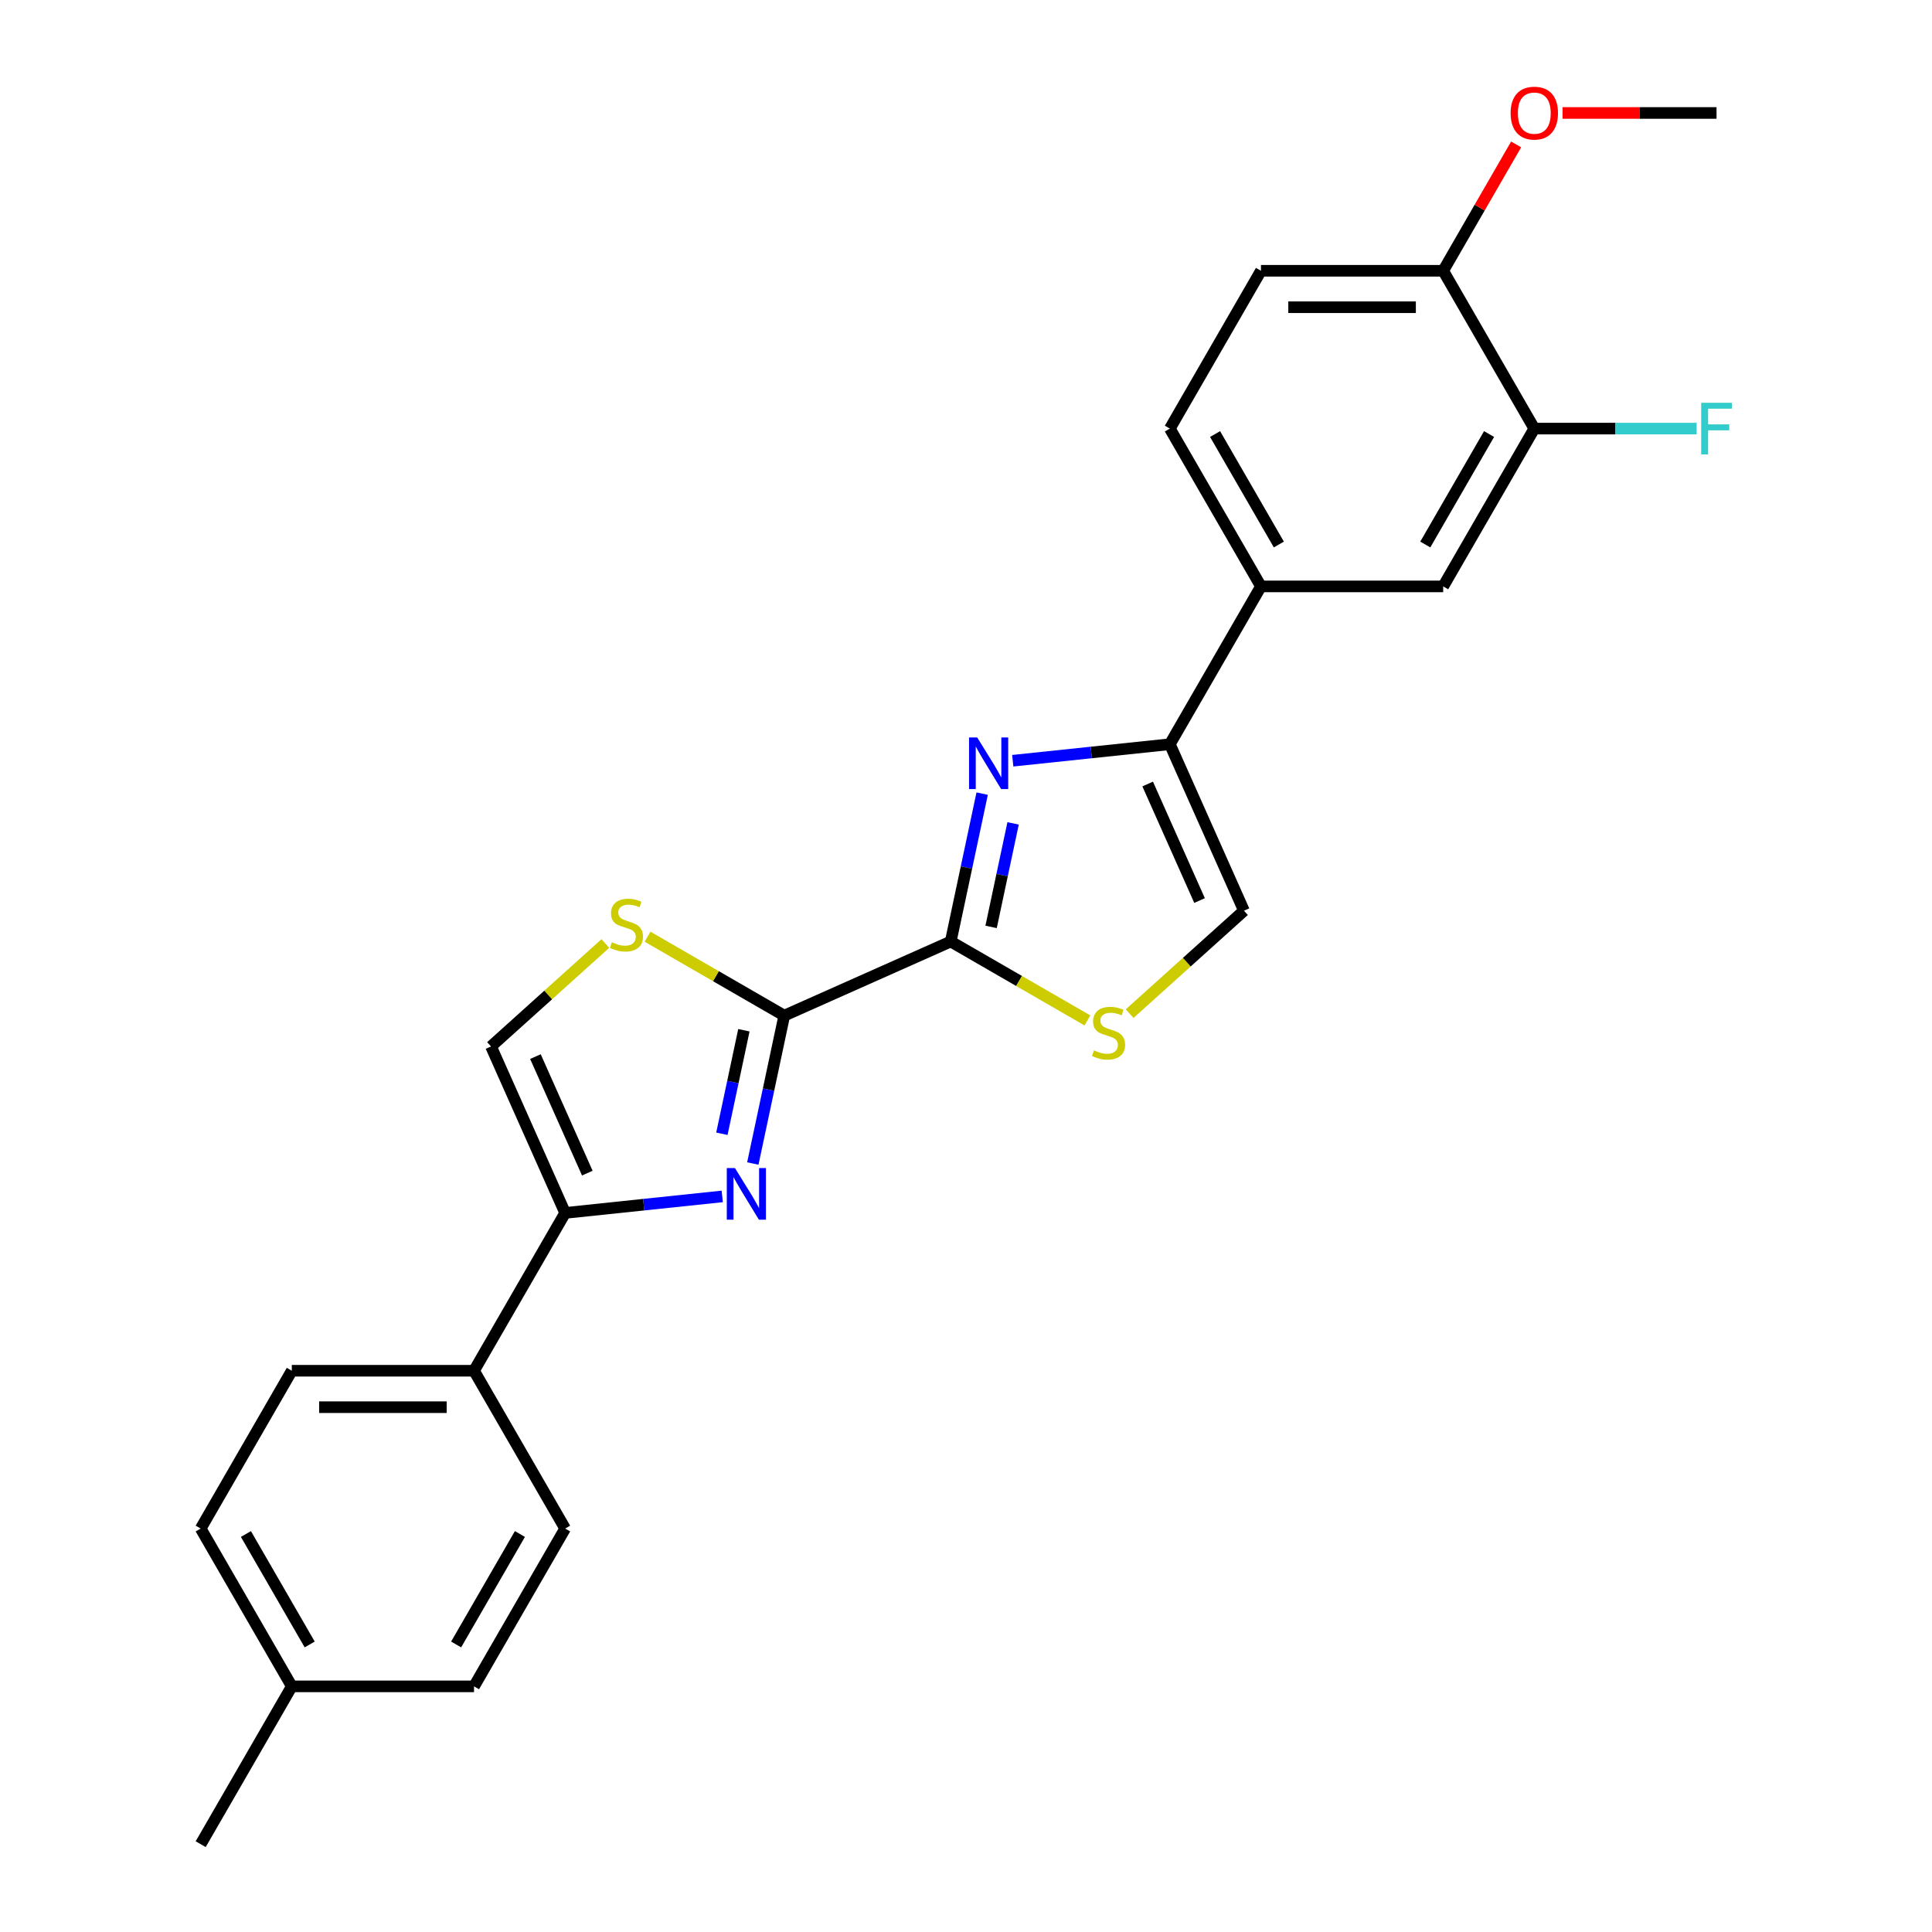 <?xml version='1.0' encoding='iso-8859-1'?>
<svg version='1.1' baseProfile='full'
              xmlns='http://www.w3.org/2000/svg'
                      xmlns:rdkit='http://www.rdkit.org/xml'
                      xmlns:xlink='http://www.w3.org/1999/xlink'
                  xml:space='preserve'
width='1000px' height='1000px' viewBox='0 0 1000 1000'>
<!-- END OF HEADER -->
<rect style='opacity:1.0;fill:#FFFFFF;stroke:none' width='1000' height='1000' x='0' y='0'> </rect>
<path class='bond-1' d='M 508.367,410.78 L 500.231,449.053' style='fill:none;fill-rule:evenodd;stroke:#0000FF;stroke-width:6px;stroke-linecap:butt;stroke-linejoin:miter;stroke-opacity:1' />
<path class='bond-1' d='M 500.231,449.053 L 492.096,487.326' style='fill:none;fill-rule:evenodd;stroke:#000000;stroke-width:6px;stroke-linecap:butt;stroke-linejoin:miter;stroke-opacity:1' />
<path class='bond-1' d='M 524.378,426.184 L 518.683,452.975' style='fill:none;fill-rule:evenodd;stroke:#0000FF;stroke-width:6px;stroke-linecap:butt;stroke-linejoin:miter;stroke-opacity:1' />
<path class='bond-1' d='M 518.683,452.975 L 512.989,479.766' style='fill:none;fill-rule:evenodd;stroke:#000000;stroke-width:6px;stroke-linecap:butt;stroke-linejoin:miter;stroke-opacity:1' />
<path class='bond-3' d='M 524.195,393.754 L 564.853,389.48' style='fill:none;fill-rule:evenodd;stroke:#0000FF;stroke-width:6px;stroke-linecap:butt;stroke-linejoin:miter;stroke-opacity:1' />
<path class='bond-3' d='M 564.853,389.48 L 605.511,385.207' style='fill:none;fill-rule:evenodd;stroke:#000000;stroke-width:6px;stroke-linecap:butt;stroke-linejoin:miter;stroke-opacity:1' />
<path class='bond-0' d='M 389.66,602.235 L 397.795,563.963' style='fill:none;fill-rule:evenodd;stroke:#0000FF;stroke-width:6px;stroke-linecap:butt;stroke-linejoin:miter;stroke-opacity:1' />
<path class='bond-0' d='M 397.795,563.963 L 405.93,525.69' style='fill:none;fill-rule:evenodd;stroke:#000000;stroke-width:6px;stroke-linecap:butt;stroke-linejoin:miter;stroke-opacity:1' />
<path class='bond-0' d='M 373.648,586.832 L 379.343,560.04' style='fill:none;fill-rule:evenodd;stroke:#0000FF;stroke-width:6px;stroke-linecap:butt;stroke-linejoin:miter;stroke-opacity:1' />
<path class='bond-0' d='M 379.343,560.04 L 385.037,533.249' style='fill:none;fill-rule:evenodd;stroke:#000000;stroke-width:6px;stroke-linecap:butt;stroke-linejoin:miter;stroke-opacity:1' />
<path class='bond-4' d='M 373.831,619.262 L 333.173,623.535' style='fill:none;fill-rule:evenodd;stroke:#0000FF;stroke-width:6px;stroke-linecap:butt;stroke-linejoin:miter;stroke-opacity:1' />
<path class='bond-4' d='M 333.173,623.535 L 292.515,627.809' style='fill:none;fill-rule:evenodd;stroke:#000000;stroke-width:6px;stroke-linecap:butt;stroke-linejoin:miter;stroke-opacity:1' />
<path class='bond-2' d='M 492.096,487.326 L 405.93,525.69' style='fill:none;fill-rule:evenodd;stroke:#000000;stroke-width:6px;stroke-linecap:butt;stroke-linejoin:miter;stroke-opacity:1' />
<path class='bond-6' d='M 492.096,487.326 L 527.477,507.753' style='fill:none;fill-rule:evenodd;stroke:#000000;stroke-width:6px;stroke-linecap:butt;stroke-linejoin:miter;stroke-opacity:1' />
<path class='bond-6' d='M 527.477,507.753 L 562.858,528.18' style='fill:none;fill-rule:evenodd;stroke:#CCCC00;stroke-width:6px;stroke-linecap:butt;stroke-linejoin:miter;stroke-opacity:1' />
<path class='bond-5' d='M 405.93,525.69 L 370.549,505.262' style='fill:none;fill-rule:evenodd;stroke:#000000;stroke-width:6px;stroke-linecap:butt;stroke-linejoin:miter;stroke-opacity:1' />
<path class='bond-5' d='M 370.549,505.262 L 335.168,484.835' style='fill:none;fill-rule:evenodd;stroke:#CCCC00;stroke-width:6px;stroke-linecap:butt;stroke-linejoin:miter;stroke-opacity:1' />
<path class='bond-7' d='M 605.511,385.207 L 643.875,471.373' style='fill:none;fill-rule:evenodd;stroke:#000000;stroke-width:6px;stroke-linecap:butt;stroke-linejoin:miter;stroke-opacity:1' />
<path class='bond-7' d='M 594.032,405.805 L 620.887,466.121' style='fill:none;fill-rule:evenodd;stroke:#000000;stroke-width:6px;stroke-linecap:butt;stroke-linejoin:miter;stroke-opacity:1' />
<path class='bond-9' d='M 605.511,385.207 L 652.671,303.523' style='fill:none;fill-rule:evenodd;stroke:#000000;stroke-width:6px;stroke-linecap:butt;stroke-linejoin:miter;stroke-opacity:1' />
<path class='bond-12' d='M 292.515,627.809 L 245.355,709.493' style='fill:none;fill-rule:evenodd;stroke:#000000;stroke-width:6px;stroke-linecap:butt;stroke-linejoin:miter;stroke-opacity:1' />
<path class='bond-26' d='M 292.515,627.809 L 254.152,541.642' style='fill:none;fill-rule:evenodd;stroke:#000000;stroke-width:6px;stroke-linecap:butt;stroke-linejoin:miter;stroke-opacity:1' />
<path class='bond-26' d='M 303.994,607.211 L 277.139,546.894' style='fill:none;fill-rule:evenodd;stroke:#000000;stroke-width:6px;stroke-linecap:butt;stroke-linejoin:miter;stroke-opacity:1' />
<path class='bond-8' d='M 313.323,488.364 L 283.737,515.003' style='fill:none;fill-rule:evenodd;stroke:#CCCC00;stroke-width:6px;stroke-linecap:butt;stroke-linejoin:miter;stroke-opacity:1' />
<path class='bond-8' d='M 283.737,515.003 L 254.152,541.642' style='fill:none;fill-rule:evenodd;stroke:#000000;stroke-width:6px;stroke-linecap:butt;stroke-linejoin:miter;stroke-opacity:1' />
<path class='bond-25' d='M 584.703,524.652 L 614.289,498.013' style='fill:none;fill-rule:evenodd;stroke:#CCCC00;stroke-width:6px;stroke-linecap:butt;stroke-linejoin:miter;stroke-opacity:1' />
<path class='bond-25' d='M 614.289,498.013 L 643.875,471.373' style='fill:none;fill-rule:evenodd;stroke:#000000;stroke-width:6px;stroke-linecap:butt;stroke-linejoin:miter;stroke-opacity:1' />
<path class='bond-11' d='M 652.671,303.523 L 746.992,303.523' style='fill:none;fill-rule:evenodd;stroke:#000000;stroke-width:6px;stroke-linecap:butt;stroke-linejoin:miter;stroke-opacity:1' />
<path class='bond-14' d='M 652.671,303.523 L 605.511,221.839' style='fill:none;fill-rule:evenodd;stroke:#000000;stroke-width:6px;stroke-linecap:butt;stroke-linejoin:miter;stroke-opacity:1' />
<path class='bond-14' d='M 661.934,281.838 L 628.922,224.659' style='fill:none;fill-rule:evenodd;stroke:#000000;stroke-width:6px;stroke-linecap:butt;stroke-linejoin:miter;stroke-opacity:1' />
<path class='bond-10' d='M 794.152,221.839 L 746.992,303.523' style='fill:none;fill-rule:evenodd;stroke:#000000;stroke-width:6px;stroke-linecap:butt;stroke-linejoin:miter;stroke-opacity:1' />
<path class='bond-10' d='M 770.742,224.659 L 737.729,281.838' style='fill:none;fill-rule:evenodd;stroke:#000000;stroke-width:6px;stroke-linecap:butt;stroke-linejoin:miter;stroke-opacity:1' />
<path class='bond-18' d='M 794.152,221.839 L 836.163,221.839' style='fill:none;fill-rule:evenodd;stroke:#000000;stroke-width:6px;stroke-linecap:butt;stroke-linejoin:miter;stroke-opacity:1' />
<path class='bond-18' d='M 836.163,221.839 L 878.173,221.839' style='fill:none;fill-rule:evenodd;stroke:#33CCCC;stroke-width:6px;stroke-linecap:butt;stroke-linejoin:miter;stroke-opacity:1' />
<path class='bond-27' d='M 794.152,221.839 L 746.992,140.154' style='fill:none;fill-rule:evenodd;stroke:#000000;stroke-width:6px;stroke-linecap:butt;stroke-linejoin:miter;stroke-opacity:1' />
<path class='bond-16' d='M 245.355,709.493 L 151.034,709.493' style='fill:none;fill-rule:evenodd;stroke:#000000;stroke-width:6px;stroke-linecap:butt;stroke-linejoin:miter;stroke-opacity:1' />
<path class='bond-16' d='M 231.207,728.357 L 165.182,728.357' style='fill:none;fill-rule:evenodd;stroke:#000000;stroke-width:6px;stroke-linecap:butt;stroke-linejoin:miter;stroke-opacity:1' />
<path class='bond-17' d='M 245.355,709.493 L 292.515,791.177' style='fill:none;fill-rule:evenodd;stroke:#000000;stroke-width:6px;stroke-linecap:butt;stroke-linejoin:miter;stroke-opacity:1' />
<path class='bond-13' d='M 746.992,140.154 L 652.671,140.154' style='fill:none;fill-rule:evenodd;stroke:#000000;stroke-width:6px;stroke-linecap:butt;stroke-linejoin:miter;stroke-opacity:1' />
<path class='bond-13' d='M 732.844,159.018 L 666.819,159.018' style='fill:none;fill-rule:evenodd;stroke:#000000;stroke-width:6px;stroke-linecap:butt;stroke-linejoin:miter;stroke-opacity:1' />
<path class='bond-22' d='M 746.992,140.154 L 765.873,107.452' style='fill:none;fill-rule:evenodd;stroke:#000000;stroke-width:6px;stroke-linecap:butt;stroke-linejoin:miter;stroke-opacity:1' />
<path class='bond-22' d='M 765.873,107.452 L 784.753,74.75' style='fill:none;fill-rule:evenodd;stroke:#FF0000;stroke-width:6px;stroke-linecap:butt;stroke-linejoin:miter;stroke-opacity:1' />
<path class='bond-15' d='M 605.511,221.839 L 652.671,140.154' style='fill:none;fill-rule:evenodd;stroke:#000000;stroke-width:6px;stroke-linecap:butt;stroke-linejoin:miter;stroke-opacity:1' />
<path class='bond-19' d='M 151.034,709.493 L 103.874,791.177' style='fill:none;fill-rule:evenodd;stroke:#000000;stroke-width:6px;stroke-linecap:butt;stroke-linejoin:miter;stroke-opacity:1' />
<path class='bond-20' d='M 292.515,791.177 L 245.355,872.861' style='fill:none;fill-rule:evenodd;stroke:#000000;stroke-width:6px;stroke-linecap:butt;stroke-linejoin:miter;stroke-opacity:1' />
<path class='bond-20' d='M 269.104,793.998 L 236.092,851.177' style='fill:none;fill-rule:evenodd;stroke:#000000;stroke-width:6px;stroke-linecap:butt;stroke-linejoin:miter;stroke-opacity:1' />
<path class='bond-28' d='M 103.874,791.177 L 151.034,872.861' style='fill:none;fill-rule:evenodd;stroke:#000000;stroke-width:6px;stroke-linecap:butt;stroke-linejoin:miter;stroke-opacity:1' />
<path class='bond-28' d='M 127.285,793.998 L 160.297,851.177' style='fill:none;fill-rule:evenodd;stroke:#000000;stroke-width:6px;stroke-linecap:butt;stroke-linejoin:miter;stroke-opacity:1' />
<path class='bond-21' d='M 245.355,872.861 L 151.034,872.861' style='fill:none;fill-rule:evenodd;stroke:#000000;stroke-width:6px;stroke-linecap:butt;stroke-linejoin:miter;stroke-opacity:1' />
<path class='bond-23' d='M 151.034,872.861 L 103.874,954.545' style='fill:none;fill-rule:evenodd;stroke:#000000;stroke-width:6px;stroke-linecap:butt;stroke-linejoin:miter;stroke-opacity:1' />
<path class='bond-24' d='M 808.772,58.47 L 848.623,58.47' style='fill:none;fill-rule:evenodd;stroke:#FF0000;stroke-width:6px;stroke-linecap:butt;stroke-linejoin:miter;stroke-opacity:1' />
<path class='bond-24' d='M 848.623,58.47 L 888.473,58.47' style='fill:none;fill-rule:evenodd;stroke:#000000;stroke-width:6px;stroke-linecap:butt;stroke-linejoin:miter;stroke-opacity:1' />
<path  class='atom-0' d='M 505.802 381.71
L 514.555 395.859
Q 515.423 397.254, 516.819 399.782
Q 518.215 402.31, 518.29 402.461
L 518.29 381.71
L 521.837 381.71
L 521.837 408.422
L 518.177 408.422
L 508.783 392.953
Q 507.689 391.142, 506.519 389.067
Q 505.387 386.992, 505.048 386.351
L 505.048 408.422
L 501.577 408.422
L 501.577 381.71
L 505.802 381.71
' fill='#0000FF'/>
<path  class='atom-1' d='M 380.415 604.594
L 389.168 618.742
Q 390.036 620.138, 391.432 622.665
Q 392.828 625.193, 392.903 625.344
L 392.903 604.594
L 396.45 604.594
L 396.45 631.305
L 392.79 631.305
L 383.396 615.837
Q 382.301 614.026, 381.132 611.951
Q 380 609.875, 379.66 609.234
L 379.66 631.305
L 376.189 631.305
L 376.189 604.594
L 380.415 604.594
' fill='#0000FF'/>
<path  class='atom-6' d='M 316.7 487.697
Q 317.002 487.81, 318.247 488.339
Q 319.492 488.867, 320.85 489.206
Q 322.246 489.508, 323.604 489.508
Q 326.132 489.508, 327.604 488.301
Q 329.075 487.056, 329.075 484.905
Q 329.075 483.434, 328.32 482.528
Q 327.604 481.623, 326.472 481.132
Q 325.34 480.642, 323.453 480.076
Q 321.077 479.359, 319.643 478.68
Q 318.247 478.001, 317.228 476.567
Q 316.247 475.134, 316.247 472.719
Q 316.247 469.361, 318.511 467.286
Q 320.812 465.211, 325.34 465.211
Q 328.434 465.211, 331.942 466.683
L 331.075 469.588
Q 327.868 468.267, 325.453 468.267
Q 322.85 468.267, 321.416 469.361
Q 319.982 470.418, 320.02 472.266
Q 320.02 473.7, 320.737 474.568
Q 321.492 475.436, 322.548 475.926
Q 323.642 476.416, 325.453 476.982
Q 327.868 477.737, 329.301 478.492
Q 330.735 479.246, 331.754 480.793
Q 332.81 482.302, 332.81 484.905
Q 332.81 488.603, 330.32 490.602
Q 327.868 492.564, 323.755 492.564
Q 321.378 492.564, 319.567 492.036
Q 317.794 491.546, 315.681 490.678
L 316.7 487.697
' fill='#CCCC00'/>
<path  class='atom-7' d='M 566.235 543.654
Q 566.537 543.767, 567.782 544.296
Q 569.027 544.824, 570.385 545.163
Q 571.781 545.465, 573.139 545.465
Q 575.667 545.465, 577.138 544.258
Q 578.61 543.013, 578.61 540.862
Q 578.61 539.391, 577.855 538.486
Q 577.138 537.58, 576.006 537.09
Q 574.875 536.599, 572.988 536.033
Q 570.611 535.316, 569.178 534.637
Q 567.782 533.958, 566.763 532.524
Q 565.782 531.091, 565.782 528.676
Q 565.782 525.318, 568.046 523.243
Q 570.347 521.168, 574.875 521.168
Q 577.968 521.168, 581.477 522.64
L 580.609 525.545
Q 577.402 524.224, 574.988 524.224
Q 572.385 524.224, 570.951 525.318
Q 569.517 526.375, 569.555 528.223
Q 569.555 529.657, 570.272 530.525
Q 571.026 531.393, 572.083 531.883
Q 573.177 532.374, 574.988 532.939
Q 577.402 533.694, 578.836 534.449
Q 580.27 535.203, 581.288 536.75
Q 582.345 538.259, 582.345 540.862
Q 582.345 544.56, 579.855 546.559
Q 577.402 548.521, 573.29 548.521
Q 570.913 548.521, 569.102 547.993
Q 567.329 547.503, 565.216 546.635
L 566.235 543.654
' fill='#CCCC00'/>
<path  class='atom-19' d='M 880.531 208.483
L 896.415 208.483
L 896.415 211.539
L 884.116 211.539
L 884.116 219.65
L 895.057 219.65
L 895.057 222.744
L 884.116 222.744
L 884.116 235.194
L 880.531 235.194
L 880.531 208.483
' fill='#33CCCC'/>
<path  class='atom-23' d='M 781.891 58.546
Q 781.891 52.132, 785.06 48.547
Q 788.229 44.963, 794.152 44.963
Q 800.076 44.963, 803.245 48.547
Q 806.414 52.132, 806.414 58.546
Q 806.414 65.035, 803.207 68.732
Q 800 72.392, 794.152 72.392
Q 788.267 72.392, 785.06 68.732
Q 781.891 65.073, 781.891 58.546
M 794.152 69.374
Q 798.227 69.374, 800.415 66.657
Q 802.641 63.903, 802.641 58.546
Q 802.641 53.301, 800.415 50.66
Q 798.227 47.982, 794.152 47.982
Q 790.078 47.982, 787.852 50.623
Q 785.664 53.264, 785.664 58.546
Q 785.664 63.941, 787.852 66.657
Q 790.078 69.374, 794.152 69.374
' fill='#FF0000'/>
</svg>
